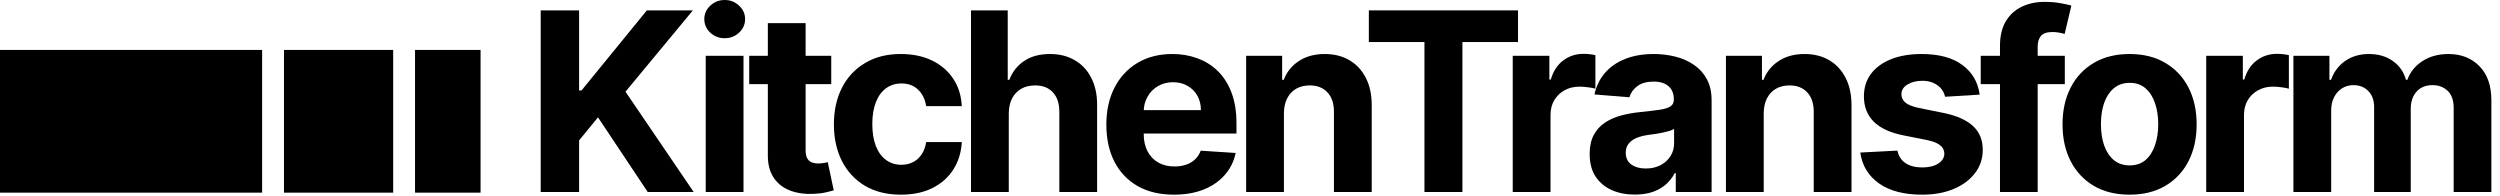 <svg width="281" height="22" viewBox="0 0 281 22" fill="none" xmlns="http://www.w3.org/2000/svg">
<path d="M60.774 21.582V1.166H65.091V10.168H65.36L72.707 1.166H77.88L70.304 10.307L77.97 21.582H72.806L67.214 13.188L65.091 15.78V21.582H60.774Z" fill="black"/>
<path d="M79.324 21.582V6.27H83.57V21.582H79.324ZM81.457 4.296C80.826 4.296 80.284 4.087 79.832 3.668C79.387 3.243 79.164 2.735 79.164 2.143C79.164 1.558 79.387 1.057 79.832 0.638C80.284 0.213 80.826 0 81.457 0C82.088 0 82.626 0.213 83.072 0.638C83.524 1.057 83.75 1.558 83.75 2.143C83.75 2.735 83.524 3.243 83.072 3.668C82.626 4.087 82.088 4.296 81.457 4.296Z" fill="black"/>
<path d="M93.432 6.27V9.46H84.211V6.27H93.432ZM86.305 2.602H90.551V16.877C90.551 17.269 90.611 17.574 90.731 17.794C90.85 18.006 91.016 18.156 91.229 18.242C91.448 18.329 91.701 18.372 91.987 18.372C92.186 18.372 92.385 18.355 92.585 18.322C92.784 18.282 92.937 18.252 93.043 18.232L93.711 21.392C93.498 21.459 93.199 21.535 92.814 21.622C92.428 21.715 91.96 21.771 91.408 21.791C90.385 21.831 89.488 21.695 88.717 21.382C87.953 21.07 87.358 20.585 86.933 19.927C86.507 19.269 86.298 18.438 86.305 17.435V2.602Z" fill="black"/>
<path d="M101.268 21.881C99.699 21.881 98.35 21.549 97.22 20.884C96.097 20.213 95.233 19.282 94.629 18.093C94.031 16.903 93.731 15.534 93.731 13.986C93.731 12.417 94.034 11.042 94.638 9.859C95.25 8.669 96.117 7.742 97.24 7.078C98.363 6.406 99.699 6.071 101.248 6.071C102.583 6.071 103.753 6.313 104.757 6.799C105.76 7.284 106.554 7.965 107.139 8.842C107.724 9.719 108.046 10.749 108.106 11.932H104.099C103.986 11.168 103.687 10.553 103.201 10.088C102.723 9.616 102.095 9.38 101.317 9.38C100.66 9.38 100.085 9.56 99.593 9.919C99.108 10.271 98.729 10.786 98.457 11.464C98.184 12.142 98.048 12.962 98.048 13.926C98.048 14.903 98.181 15.734 98.447 16.418C98.719 17.103 99.101 17.624 99.593 17.983C100.085 18.342 100.66 18.521 101.317 18.521C101.803 18.521 102.238 18.422 102.623 18.222C103.015 18.023 103.338 17.734 103.59 17.355C103.849 16.97 104.019 16.508 104.099 15.97H108.106C108.04 17.139 107.721 18.169 107.149 19.06C106.584 19.944 105.803 20.635 104.806 21.133C103.81 21.632 102.63 21.881 101.268 21.881Z" fill="black"/>
<path d="M113.387 12.73V21.582H109.141V1.166H113.268V8.972H113.447C113.793 8.068 114.351 7.36 115.122 6.848C115.893 6.33 116.86 6.071 118.023 6.071C119.086 6.071 120.013 6.303 120.804 6.769C121.601 7.227 122.219 7.888 122.658 8.752C123.103 9.61 123.322 10.636 123.316 11.833V21.582H119.069V12.59C119.076 11.646 118.837 10.912 118.351 10.387C117.873 9.862 117.202 9.6 116.338 9.6C115.76 9.6 115.248 9.723 114.803 9.968C114.364 10.214 114.019 10.573 113.766 11.045C113.52 11.51 113.394 12.072 113.387 12.73Z" fill="black"/>
<path d="M131.951 21.881C130.376 21.881 129.021 21.562 127.884 20.924C126.754 20.279 125.884 19.369 125.272 18.192C124.661 17.01 124.355 15.611 124.355 13.996C124.355 12.421 124.661 11.038 125.272 9.849C125.884 8.659 126.745 7.732 127.854 7.068C128.971 6.403 130.28 6.071 131.782 6.071C132.792 6.071 133.732 6.234 134.603 6.559C135.48 6.878 136.244 7.36 136.896 8.005C137.554 8.649 138.065 9.46 138.431 10.437C138.796 11.407 138.979 12.544 138.979 13.846V15.012H126.05V12.381H134.982C134.982 11.77 134.849 11.228 134.583 10.756C134.317 10.284 133.948 9.915 133.477 9.649C133.011 9.377 132.47 9.241 131.852 9.241C131.207 9.241 130.636 9.39 130.137 9.689C129.645 9.982 129.26 10.377 128.981 10.876C128.702 11.367 128.559 11.916 128.552 12.52V15.023C128.552 15.78 128.692 16.435 128.971 16.986C129.257 17.538 129.659 17.963 130.177 18.262C130.695 18.561 131.31 18.711 132.021 18.711C132.493 18.711 132.925 18.644 133.317 18.512C133.709 18.379 134.045 18.179 134.324 17.913C134.603 17.648 134.816 17.322 134.962 16.936L138.889 17.196C138.69 18.139 138.281 18.963 137.663 19.668C137.052 20.366 136.261 20.911 135.291 21.303C134.327 21.688 133.214 21.881 131.951 21.881Z" fill="black"/>
<path d="M144.313 12.73V21.582H140.066V6.27H144.113V8.972H144.293C144.632 8.081 145.2 7.377 145.997 6.858C146.795 6.333 147.762 6.071 148.898 6.071C149.962 6.071 150.889 6.303 151.679 6.769C152.47 7.234 153.085 7.898 153.524 8.762C153.962 9.62 154.182 10.643 154.182 11.833V21.582H149.935V12.59C149.942 11.653 149.702 10.922 149.217 10.397C148.732 9.865 148.064 9.6 147.214 9.6C146.642 9.6 146.137 9.723 145.698 9.968C145.266 10.214 144.927 10.573 144.682 11.045C144.442 11.51 144.319 12.072 144.313 12.73Z" fill="black"/>
<path d="M153.858 4.725V1.166H170.625V4.725H164.375V21.582H160.108V4.725H153.858Z" fill="black"/>
<path d="M170.032 21.582V6.27H174.149V8.942H174.309C174.588 7.991 175.056 7.274 175.714 6.789C176.372 6.297 177.13 6.051 177.987 6.051C178.2 6.051 178.429 6.064 178.675 6.091C178.921 6.117 179.137 6.154 179.323 6.2V9.968C179.123 9.909 178.848 9.856 178.495 9.809C178.143 9.762 177.821 9.739 177.529 9.739C176.904 9.739 176.346 9.875 175.854 10.148C175.369 10.414 174.983 10.786 174.697 11.264C174.418 11.743 174.279 12.294 174.279 12.919V21.582H170.032Z" fill="black"/>
<path d="M183.762 21.871C182.785 21.871 181.914 21.701 181.15 21.363C180.386 21.017 179.781 20.509 179.336 19.837C178.897 19.159 178.678 18.315 178.678 17.305C178.678 16.455 178.834 15.74 179.146 15.162C179.459 14.584 179.884 14.119 180.422 13.767C180.961 13.414 181.572 13.148 182.256 12.969C182.948 12.79 183.672 12.663 184.43 12.59C185.32 12.497 186.038 12.411 186.583 12.331C187.128 12.245 187.523 12.118 187.769 11.952C188.015 11.786 188.138 11.54 188.138 11.215V11.155C188.138 10.523 187.939 10.035 187.54 9.689C187.148 9.344 186.589 9.171 185.865 9.171C185.101 9.171 184.493 9.34 184.041 9.679C183.589 10.012 183.29 10.43 183.144 10.935L179.216 10.616C179.415 9.686 179.808 8.882 180.392 8.204C180.977 7.52 181.731 6.995 182.655 6.629C183.586 6.257 184.662 6.071 185.885 6.071C186.736 6.071 187.55 6.17 188.327 6.37C189.111 6.569 189.806 6.878 190.411 7.297C191.022 7.716 191.504 8.254 191.856 8.912C192.208 9.563 192.384 10.344 192.384 11.254V21.582H188.357V19.459H188.238C187.992 19.937 187.663 20.359 187.251 20.724C186.839 21.083 186.344 21.366 185.765 21.572C185.187 21.771 184.519 21.871 183.762 21.871ZM184.978 18.94C185.603 18.94 186.154 18.817 186.633 18.571C187.111 18.319 187.487 17.98 187.759 17.555C188.032 17.129 188.168 16.647 188.168 16.109V14.484C188.035 14.571 187.852 14.65 187.62 14.723C187.394 14.79 187.138 14.853 186.852 14.913C186.566 14.966 186.28 15.016 185.995 15.062C185.709 15.102 185.45 15.139 185.217 15.172C184.719 15.245 184.283 15.361 183.911 15.521C183.539 15.68 183.25 15.896 183.044 16.169C182.838 16.435 182.735 16.767 182.735 17.166C182.735 17.744 182.944 18.186 183.363 18.491C183.788 18.791 184.327 18.94 184.978 18.94Z" fill="black"/>
<path d="M198.241 12.73V21.582H193.995V6.27H198.042V8.972H198.221C198.56 8.081 199.129 7.377 199.926 6.858C200.723 6.333 201.69 6.071 202.827 6.071C203.89 6.071 204.817 6.303 205.608 6.769C206.399 7.234 207.014 7.898 207.452 8.762C207.891 9.62 208.11 10.643 208.11 11.833V21.582H203.864V12.59C203.87 11.653 203.631 10.922 203.146 10.397C202.661 9.865 201.993 9.6 201.142 9.6C200.571 9.6 200.066 9.723 199.627 9.968C199.195 10.214 198.856 10.573 198.61 11.045C198.371 11.51 198.248 12.072 198.241 12.73Z" fill="black"/>
<path d="M222.513 10.636L218.625 10.876C218.558 10.543 218.415 10.244 218.196 9.978C217.977 9.706 217.688 9.49 217.329 9.331C216.977 9.164 216.555 9.081 216.063 9.081C215.405 9.081 214.85 9.221 214.398 9.5C213.946 9.772 213.72 10.138 213.72 10.597C213.72 10.962 213.867 11.271 214.159 11.524C214.451 11.776 214.953 11.979 215.664 12.132L218.435 12.69C219.924 12.996 221.034 13.487 221.765 14.165C222.496 14.843 222.861 15.734 222.861 16.837C222.861 17.84 222.566 18.721 221.974 19.478C221.389 20.236 220.585 20.828 219.562 21.253C218.545 21.672 217.372 21.881 216.043 21.881C214.016 21.881 212.401 21.459 211.198 20.615C210.002 19.764 209.301 18.608 209.095 17.146L213.272 16.927C213.398 17.544 213.704 18.016 214.189 18.342C214.674 18.661 215.295 18.82 216.053 18.82C216.797 18.82 217.395 18.678 217.847 18.392C218.306 18.099 218.538 17.724 218.545 17.265C218.538 16.88 218.376 16.564 218.057 16.318C217.738 16.066 217.246 15.873 216.581 15.74L213.93 15.212C212.434 14.913 211.321 14.395 210.59 13.657C209.866 12.919 209.504 11.979 209.504 10.836C209.504 9.852 209.769 9.005 210.301 8.294C210.839 7.583 211.594 7.034 212.564 6.649C213.541 6.264 214.684 6.071 215.993 6.071C217.927 6.071 219.449 6.48 220.559 7.297C221.675 8.114 222.326 9.227 222.513 10.636Z" fill="black"/>
<path d="M232.085 6.27V9.46H222.635V6.27H232.085ZM224.798 21.582V5.164C224.798 4.054 225.014 3.133 225.446 2.402C225.885 1.671 226.483 1.123 227.24 0.758C227.998 0.392 228.859 0.209 229.822 0.209C230.474 0.209 231.068 0.259 231.607 0.359C232.152 0.459 232.557 0.548 232.823 0.628L232.065 3.818C231.899 3.765 231.693 3.715 231.447 3.668C231.208 3.622 230.962 3.599 230.71 3.599C230.085 3.599 229.65 3.745 229.404 4.037C229.158 4.323 229.035 4.725 229.035 5.243V21.582H224.798Z" fill="black"/>
<path d="M239.365 21.881C237.817 21.881 236.477 21.552 235.348 20.894C234.225 20.229 233.357 19.306 232.746 18.123C232.135 16.933 231.829 15.554 231.829 13.986C231.829 12.404 232.135 11.022 232.746 9.839C233.357 8.649 234.225 7.726 235.348 7.068C236.477 6.403 237.817 6.071 239.365 6.071C240.913 6.071 242.249 6.403 243.372 7.068C244.502 7.726 245.373 8.649 245.984 9.839C246.596 11.022 246.901 12.404 246.901 13.986C246.901 15.554 246.596 16.933 245.984 18.123C245.373 19.306 244.502 20.229 243.372 20.894C242.249 21.552 240.913 21.881 239.365 21.881ZM239.385 18.591C240.089 18.591 240.678 18.392 241.149 17.993C241.621 17.588 241.977 17.036 242.216 16.338C242.462 15.641 242.585 14.846 242.585 13.956C242.585 13.065 242.462 12.271 242.216 11.573C241.977 10.876 241.621 10.324 241.149 9.919C240.678 9.513 240.089 9.311 239.385 9.311C238.674 9.311 238.076 9.513 237.591 9.919C237.112 10.324 236.75 10.876 236.504 11.573C236.265 12.271 236.145 13.065 236.145 13.956C236.145 14.846 236.265 15.641 236.504 16.338C236.75 17.036 237.112 17.588 237.591 17.993C238.076 18.392 238.674 18.591 239.385 18.591Z" fill="black"/>
<path d="M247.978 21.582V6.27H252.095V8.942H252.255C252.534 7.991 253.002 7.274 253.66 6.789C254.318 6.297 255.076 6.051 255.933 6.051C256.146 6.051 256.375 6.064 256.621 6.091C256.867 6.117 257.083 6.154 257.269 6.2V9.968C257.069 9.909 256.794 9.856 256.441 9.809C256.089 9.762 255.767 9.739 255.475 9.739C254.85 9.739 254.292 9.875 253.8 10.148C253.315 10.414 252.929 10.786 252.643 11.264C252.364 11.743 252.225 12.294 252.225 12.919V21.582H247.978Z" fill="black"/>
<path d="M257.78 21.582V6.27H261.827V8.972H262.007C262.326 8.074 262.857 7.367 263.602 6.848C264.346 6.33 265.237 6.071 266.273 6.071C267.323 6.071 268.217 6.333 268.955 6.858C269.692 7.377 270.184 8.081 270.43 8.972H270.59C270.902 8.094 271.467 7.393 272.284 6.868C273.108 6.337 274.082 6.071 275.205 6.071C276.634 6.071 277.794 6.526 278.684 7.436C279.581 8.34 280.03 9.623 280.03 11.284V21.582H275.793V12.122C275.793 11.271 275.567 10.633 275.115 10.208C274.663 9.782 274.099 9.57 273.421 9.57C272.65 9.57 272.048 9.816 271.616 10.307C271.184 10.793 270.968 11.434 270.968 12.231V21.582H266.851V12.032C266.851 11.281 266.635 10.683 266.203 10.238C265.778 9.792 265.217 9.57 264.519 9.57C264.047 9.57 263.622 9.689 263.243 9.929C262.871 10.161 262.575 10.49 262.356 10.915C262.136 11.334 262.027 11.826 262.027 12.391V21.582H257.78Z" fill="black"/>
<path d="M0 21.653H29.463V5.612H0V21.653Z" fill="black"/>
<path d="M31.918 21.653H44.194V5.612H31.918V21.653Z" fill="black"/>
<path d="M46.649 21.653H54.015V5.612H46.649V21.653Z" fill="black"/>
</svg>
